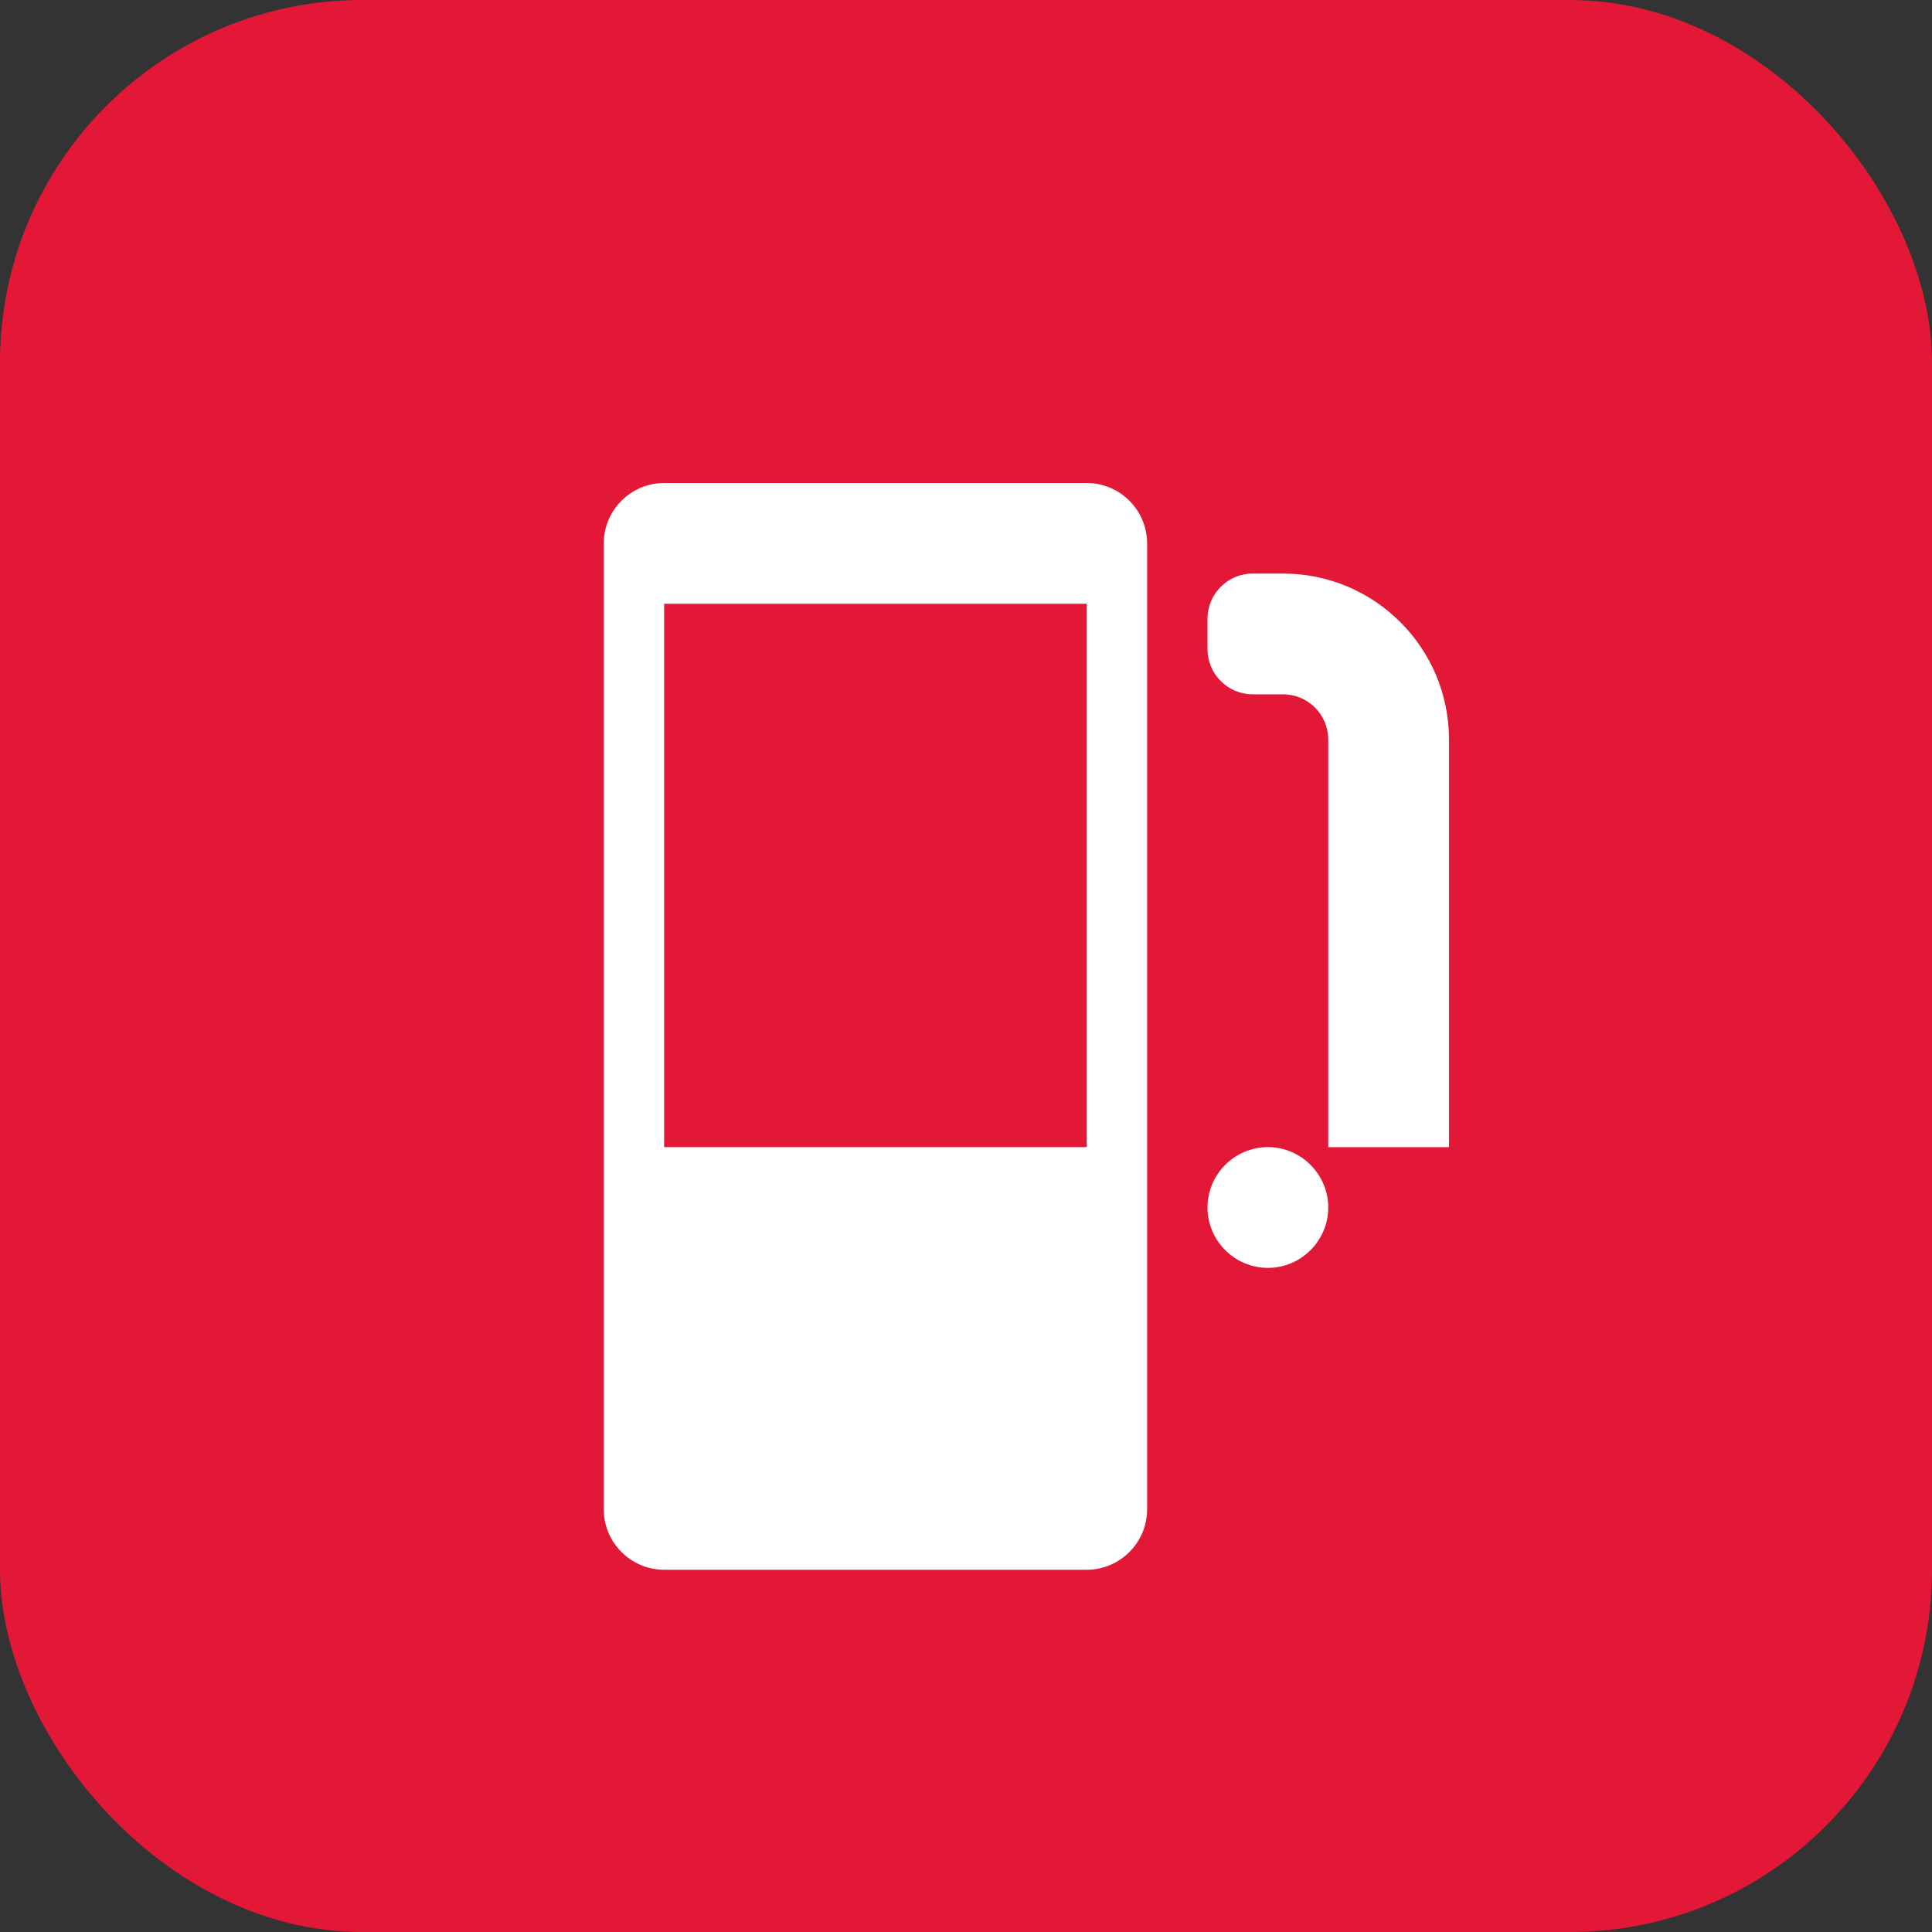 <svg xmlns="http://www.w3.org/2000/svg" width="64" height="64" viewBox="0 0 64 64" fill="none">
  <rect x="0" y="0" width="64" height="64" fill="#333333" stroke="none"/>
  <rect width="64" height="64" rx="12" fill="#E31837"/>
  <path d="M22 16C20.9 16 20 16.9 20 18V50C20 51.1 20.9 52 22 52H36C37.1 52 38 51.1 38 50V18C38 16.9 37.1 16 36 16H22ZM22 20H36V38H22V20Z" fill="white"/>
  <path d="M40 20.5C40 19.67 40.67 19 41.5 19H42.5C45.54 19 48 21.46 48 24.5V38H44V24.5C44 23.67 43.33 23 42.5 23H41.5C40.67 23 40 22.33 40 21.5V20.5Z" fill="white"/>
  <path d="M44 40C44 41.1 43.1 42 42 42C40.9 42 40 41.1 40 40C40 38.9 40.9 38 42 38C43.1 38 44 38.9 44 40Z" fill="white"/>
  <path d="M30 42C30 43.1 29.1 44 28 44C26.9 44 26 43.1 26 42C26 40.9 26.9 40 28 40C29.1 40 30 40.9 30 42Z" fill="white"/>
  <path d="M24 46H34V48H24V46Z" fill="white"/>
</svg> 
